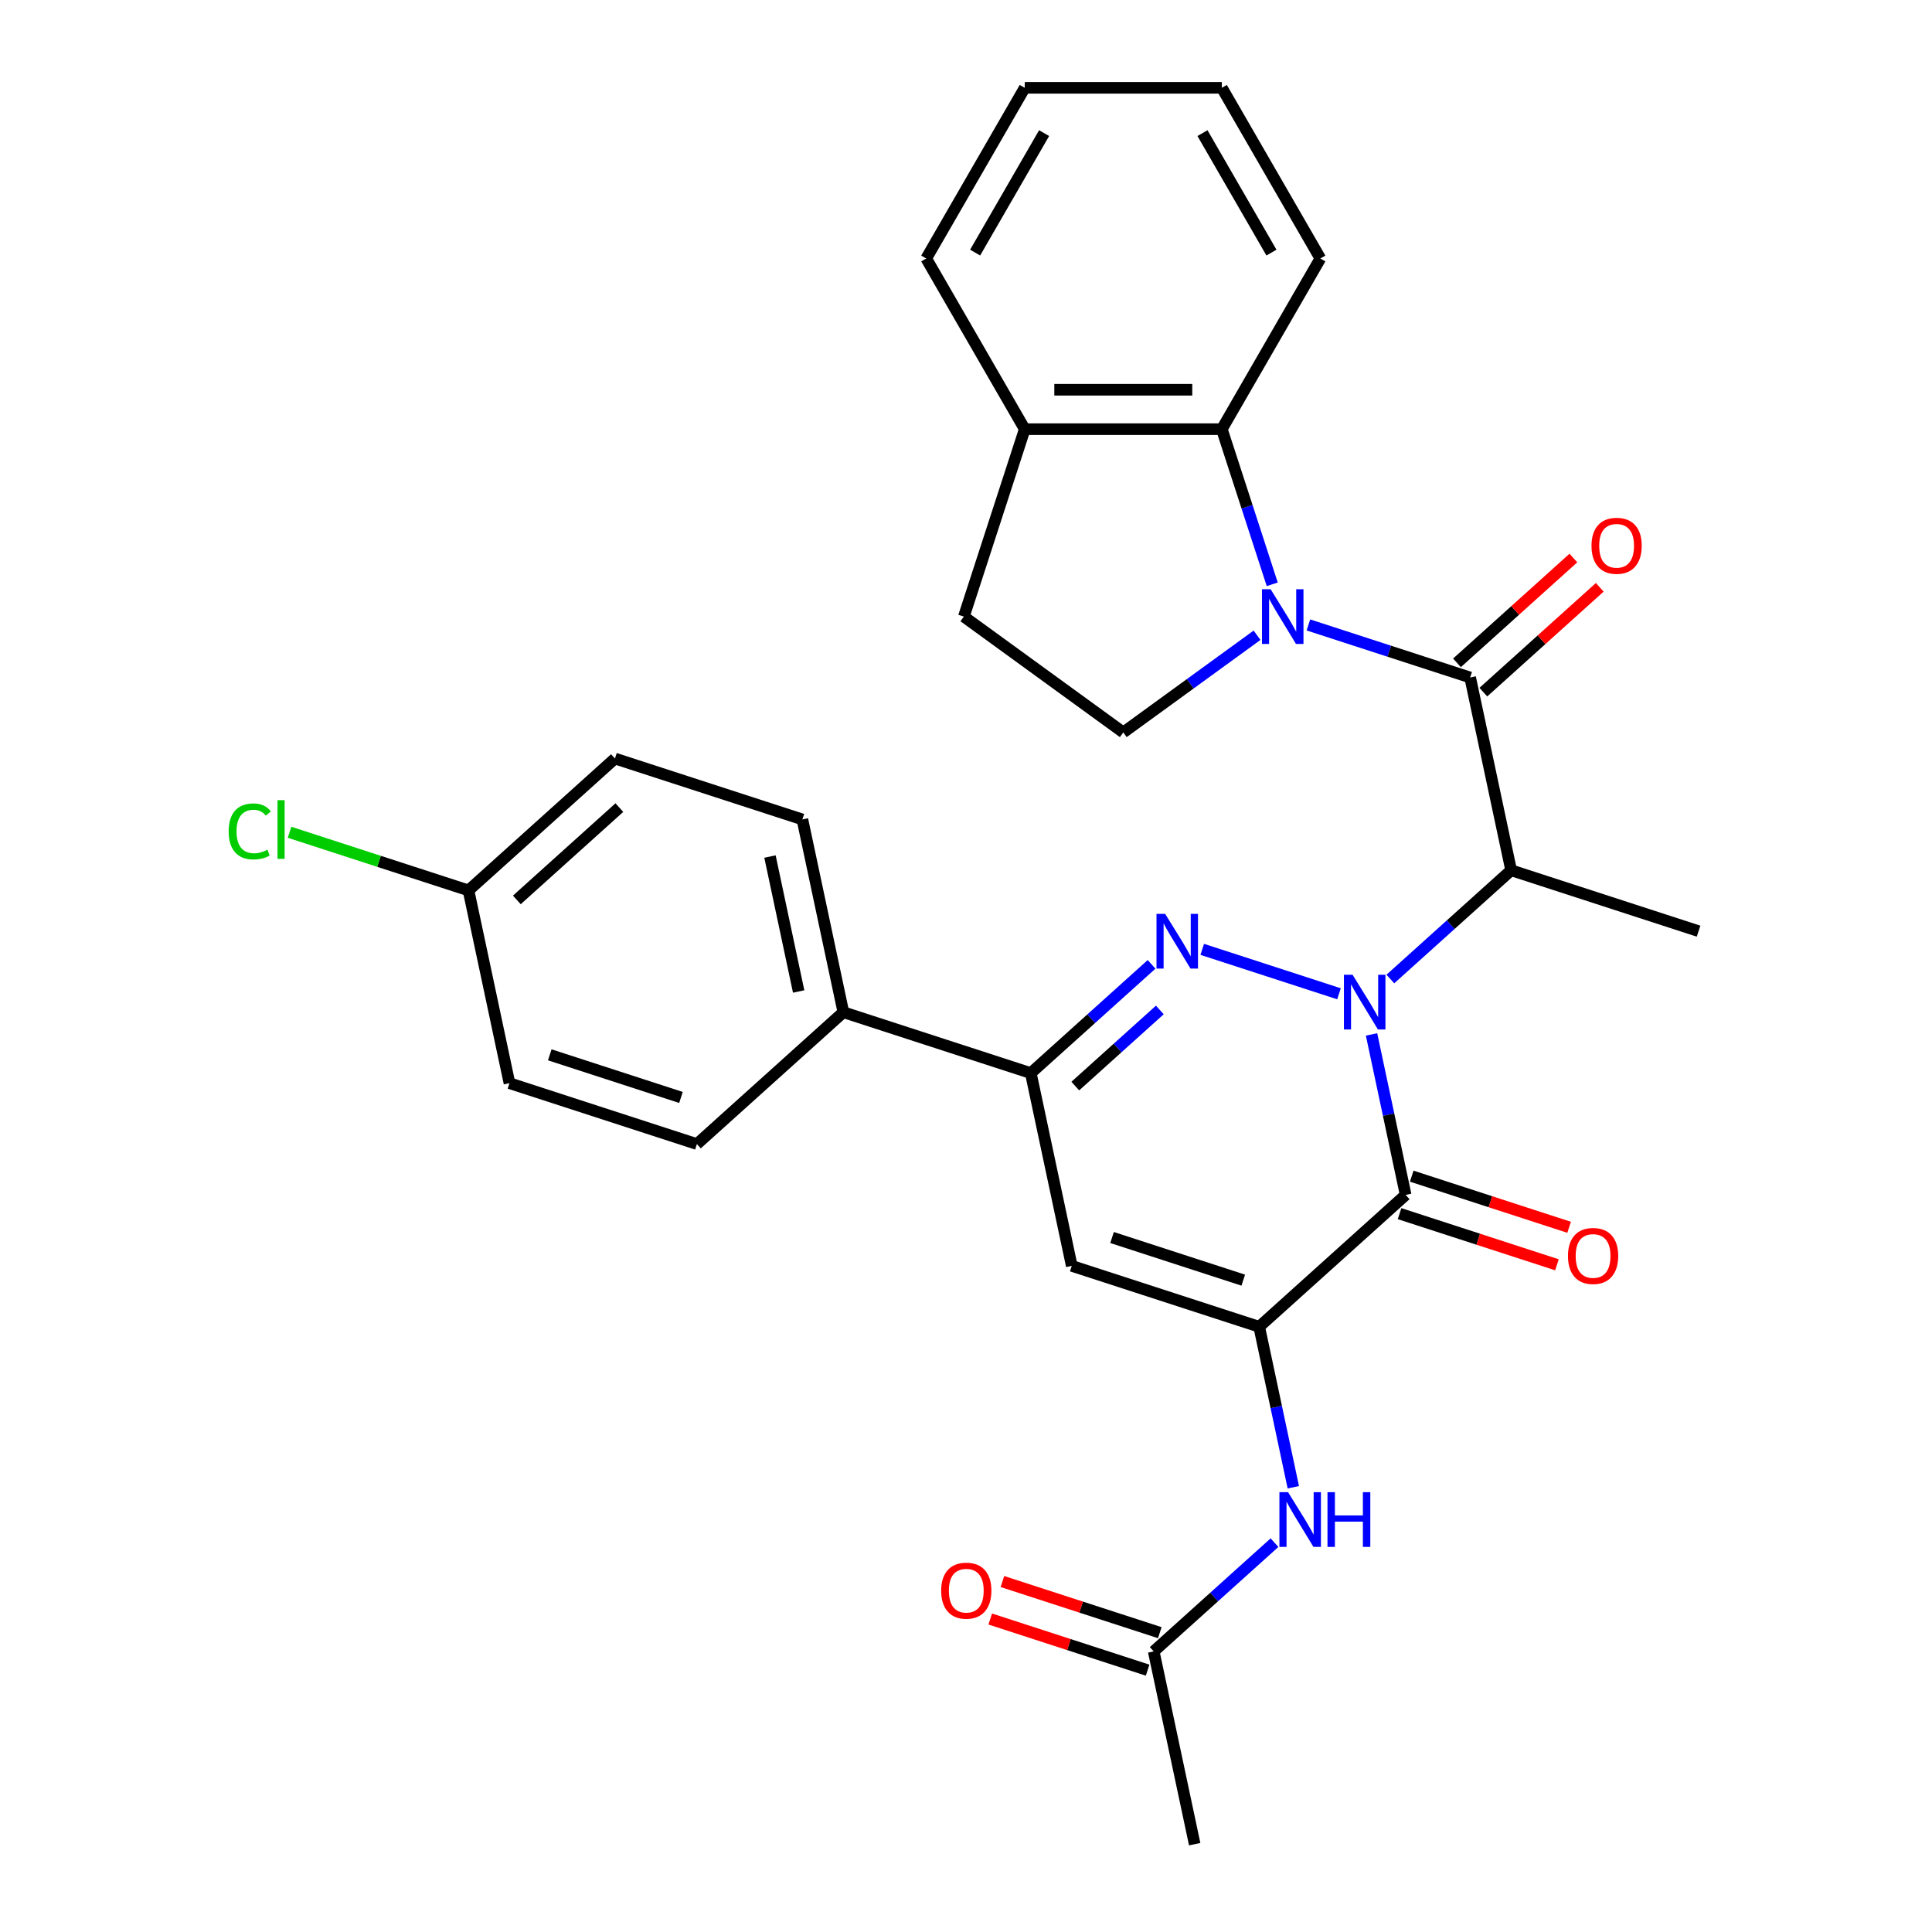 <?xml version='1.0' encoding='iso-8859-1'?>
<svg version='1.1' baseProfile='full'
              xmlns='http://www.w3.org/2000/svg'
                      xmlns:rdkit='http://www.rdkit.org/xml'
                      xmlns:xlink='http://www.w3.org/1999/xlink'
                  xml:space='preserve'
width='1000px' height='1000px' viewBox='0 0 1000 1000'>
<!-- END OF HEADER -->
<rect style='opacity:1.0;fill:#FFFFFF;stroke:none' width='1000' height='1000' x='0' y='0'> </rect>
<path class='bond-0' d='M 693.065,514.385 L 622.282,491.386' style='fill:none;fill-rule:evenodd;stroke:#0000FF;stroke-width:6px;stroke-linecap:butt;stroke-linejoin:miter;stroke-opacity:1' />
<path class='bond-1' d='M 709.907,535.413 L 718.735,576.946' style='fill:none;fill-rule:evenodd;stroke:#0000FF;stroke-width:6px;stroke-linecap:butt;stroke-linejoin:miter;stroke-opacity:1' />
<path class='bond-1' d='M 718.735,576.946 L 727.563,618.48' style='fill:none;fill-rule:evenodd;stroke:#000000;stroke-width:6px;stroke-linecap:butt;stroke-linejoin:miter;stroke-opacity:1' />
<path class='bond-5' d='M 719.645,506.736 L 750.903,478.592' style='fill:none;fill-rule:evenodd;stroke:#0000FF;stroke-width:6px;stroke-linecap:butt;stroke-linejoin:miter;stroke-opacity:1' />
<path class='bond-5' d='M 750.903,478.592 L 782.16,450.447' style='fill:none;fill-rule:evenodd;stroke:#000000;stroke-width:6px;stroke-linecap:butt;stroke-linejoin:miter;stroke-opacity:1' />
<path class='bond-6' d='M 596.051,499.148 L 564.793,527.292' style='fill:none;fill-rule:evenodd;stroke:#0000FF;stroke-width:6px;stroke-linecap:butt;stroke-linejoin:miter;stroke-opacity:1' />
<path class='bond-6' d='M 564.793,527.292 L 533.536,555.437' style='fill:none;fill-rule:evenodd;stroke:#000000;stroke-width:6px;stroke-linecap:butt;stroke-linejoin:miter;stroke-opacity:1' />
<path class='bond-6' d='M 600.325,522.752 L 578.444,542.453' style='fill:none;fill-rule:evenodd;stroke:#0000FF;stroke-width:6px;stroke-linecap:butt;stroke-linejoin:miter;stroke-opacity:1' />
<path class='bond-6' d='M 578.444,542.453 L 556.564,562.154' style='fill:none;fill-rule:evenodd;stroke:#000000;stroke-width:6px;stroke-linecap:butt;stroke-linejoin:miter;stroke-opacity:1' />
<path class='bond-3' d='M 727.563,618.48 L 651.758,686.736' style='fill:none;fill-rule:evenodd;stroke:#000000;stroke-width:6px;stroke-linecap:butt;stroke-linejoin:miter;stroke-opacity:1' />
<path class='bond-13' d='M 724.411,628.181 L 765.143,641.416' style='fill:none;fill-rule:evenodd;stroke:#000000;stroke-width:6px;stroke-linecap:butt;stroke-linejoin:miter;stroke-opacity:1' />
<path class='bond-13' d='M 765.143,641.416 L 805.874,654.65' style='fill:none;fill-rule:evenodd;stroke:#FF0000;stroke-width:6px;stroke-linecap:butt;stroke-linejoin:miter;stroke-opacity:1' />
<path class='bond-13' d='M 730.715,608.779 L 771.447,622.013' style='fill:none;fill-rule:evenodd;stroke:#000000;stroke-width:6px;stroke-linecap:butt;stroke-linejoin:miter;stroke-opacity:1' />
<path class='bond-13' d='M 771.447,622.013 L 812.179,635.248' style='fill:none;fill-rule:evenodd;stroke:#FF0000;stroke-width:6px;stroke-linecap:butt;stroke-linejoin:miter;stroke-opacity:1' />
<path class='bond-2' d='M 677.228,323.467 L 719.09,337.068' style='fill:none;fill-rule:evenodd;stroke:#0000FF;stroke-width:6px;stroke-linecap:butt;stroke-linejoin:miter;stroke-opacity:1' />
<path class='bond-2' d='M 719.09,337.068 L 760.952,350.67' style='fill:none;fill-rule:evenodd;stroke:#000000;stroke-width:6px;stroke-linecap:butt;stroke-linejoin:miter;stroke-opacity:1' />
<path class='bond-8' d='M 658.509,302.438 L 645.463,262.286' style='fill:none;fill-rule:evenodd;stroke:#0000FF;stroke-width:6px;stroke-linecap:butt;stroke-linejoin:miter;stroke-opacity:1' />
<path class='bond-8' d='M 645.463,262.286 L 632.416,222.135' style='fill:none;fill-rule:evenodd;stroke:#000000;stroke-width:6px;stroke-linecap:butt;stroke-linejoin:miter;stroke-opacity:1' />
<path class='bond-10' d='M 650.648,328.804 L 616.031,353.955' style='fill:none;fill-rule:evenodd;stroke:#0000FF;stroke-width:6px;stroke-linecap:butt;stroke-linejoin:miter;stroke-opacity:1' />
<path class='bond-10' d='M 616.031,353.955 L 581.413,379.106' style='fill:none;fill-rule:evenodd;stroke:#000000;stroke-width:6px;stroke-linecap:butt;stroke-linejoin:miter;stroke-opacity:1' />
<path class='bond-7' d='M 651.758,686.736 L 554.744,655.214' style='fill:none;fill-rule:evenodd;stroke:#000000;stroke-width:6px;stroke-linecap:butt;stroke-linejoin:miter;stroke-opacity:1' />
<path class='bond-7' d='M 643.51,662.605 L 575.6,640.539' style='fill:none;fill-rule:evenodd;stroke:#000000;stroke-width:6px;stroke-linecap:butt;stroke-linejoin:miter;stroke-opacity:1' />
<path class='bond-9' d='M 651.758,686.736 L 660.586,728.269' style='fill:none;fill-rule:evenodd;stroke:#000000;stroke-width:6px;stroke-linecap:butt;stroke-linejoin:miter;stroke-opacity:1' />
<path class='bond-9' d='M 660.586,728.269 L 669.414,769.803' style='fill:none;fill-rule:evenodd;stroke:#0000FF;stroke-width:6px;stroke-linecap:butt;stroke-linejoin:miter;stroke-opacity:1' />
<path class='bond-4' d='M 760.952,350.67 L 782.16,450.447' style='fill:none;fill-rule:evenodd;stroke:#000000;stroke-width:6px;stroke-linecap:butt;stroke-linejoin:miter;stroke-opacity:1' />
<path class='bond-14' d='M 767.777,358.251 L 797.905,331.124' style='fill:none;fill-rule:evenodd;stroke:#000000;stroke-width:6px;stroke-linecap:butt;stroke-linejoin:miter;stroke-opacity:1' />
<path class='bond-14' d='M 797.905,331.124 L 828.033,303.996' style='fill:none;fill-rule:evenodd;stroke:#FF0000;stroke-width:6px;stroke-linecap:butt;stroke-linejoin:miter;stroke-opacity:1' />
<path class='bond-14' d='M 754.126,343.089 L 784.254,315.962' style='fill:none;fill-rule:evenodd;stroke:#000000;stroke-width:6px;stroke-linecap:butt;stroke-linejoin:miter;stroke-opacity:1' />
<path class='bond-14' d='M 784.254,315.962 L 814.382,288.835' style='fill:none;fill-rule:evenodd;stroke:#FF0000;stroke-width:6px;stroke-linecap:butt;stroke-linejoin:miter;stroke-opacity:1' />
<path class='bond-21' d='M 782.16,450.447 L 879.174,481.969' style='fill:none;fill-rule:evenodd;stroke:#000000;stroke-width:6px;stroke-linecap:butt;stroke-linejoin:miter;stroke-opacity:1' />
<path class='bond-12' d='M 533.536,555.437 L 436.522,523.915' style='fill:none;fill-rule:evenodd;stroke:#000000;stroke-width:6px;stroke-linecap:butt;stroke-linejoin:miter;stroke-opacity:1' />
<path class='bond-30' d='M 533.536,555.437 L 554.744,655.214' style='fill:none;fill-rule:evenodd;stroke:#000000;stroke-width:6px;stroke-linecap:butt;stroke-linejoin:miter;stroke-opacity:1' />
<path class='bond-15' d='M 632.416,222.135 L 530.41,222.135' style='fill:none;fill-rule:evenodd;stroke:#000000;stroke-width:6px;stroke-linecap:butt;stroke-linejoin:miter;stroke-opacity:1' />
<path class='bond-15' d='M 617.116,201.733 L 545.711,201.733' style='fill:none;fill-rule:evenodd;stroke:#000000;stroke-width:6px;stroke-linecap:butt;stroke-linejoin:miter;stroke-opacity:1' />
<path class='bond-25' d='M 632.416,222.135 L 683.42,133.795' style='fill:none;fill-rule:evenodd;stroke:#000000;stroke-width:6px;stroke-linecap:butt;stroke-linejoin:miter;stroke-opacity:1' />
<path class='bond-11' d='M 659.676,798.479 L 628.418,826.624' style='fill:none;fill-rule:evenodd;stroke:#0000FF;stroke-width:6px;stroke-linecap:butt;stroke-linejoin:miter;stroke-opacity:1' />
<path class='bond-11' d='M 628.418,826.624 L 597.16,854.768' style='fill:none;fill-rule:evenodd;stroke:#000000;stroke-width:6px;stroke-linecap:butt;stroke-linejoin:miter;stroke-opacity:1' />
<path class='bond-16' d='M 581.413,379.106 L 498.889,319.148' style='fill:none;fill-rule:evenodd;stroke:#000000;stroke-width:6px;stroke-linecap:butt;stroke-linejoin:miter;stroke-opacity:1' />
<path class='bond-17' d='M 600.313,845.067 L 559.581,831.832' style='fill:none;fill-rule:evenodd;stroke:#000000;stroke-width:6px;stroke-linecap:butt;stroke-linejoin:miter;stroke-opacity:1' />
<path class='bond-17' d='M 559.581,831.832 L 518.849,818.598' style='fill:none;fill-rule:evenodd;stroke:#FF0000;stroke-width:6px;stroke-linecap:butt;stroke-linejoin:miter;stroke-opacity:1' />
<path class='bond-17' d='M 594.008,864.47 L 553.277,851.235' style='fill:none;fill-rule:evenodd;stroke:#000000;stroke-width:6px;stroke-linecap:butt;stroke-linejoin:miter;stroke-opacity:1' />
<path class='bond-17' d='M 553.277,851.235 L 512.545,838' style='fill:none;fill-rule:evenodd;stroke:#FF0000;stroke-width:6px;stroke-linecap:butt;stroke-linejoin:miter;stroke-opacity:1' />
<path class='bond-26' d='M 597.16,854.768 L 618.369,954.545' style='fill:none;fill-rule:evenodd;stroke:#000000;stroke-width:6px;stroke-linecap:butt;stroke-linejoin:miter;stroke-opacity:1' />
<path class='bond-18' d='M 436.522,523.915 L 415.314,424.138' style='fill:none;fill-rule:evenodd;stroke:#000000;stroke-width:6px;stroke-linecap:butt;stroke-linejoin:miter;stroke-opacity:1' />
<path class='bond-18' d='M 413.385,513.19 L 398.539,443.346' style='fill:none;fill-rule:evenodd;stroke:#000000;stroke-width:6px;stroke-linecap:butt;stroke-linejoin:miter;stroke-opacity:1' />
<path class='bond-19' d='M 436.522,523.915 L 360.716,592.17' style='fill:none;fill-rule:evenodd;stroke:#000000;stroke-width:6px;stroke-linecap:butt;stroke-linejoin:miter;stroke-opacity:1' />
<path class='bond-27' d='M 530.41,222.135 L 479.407,133.795' style='fill:none;fill-rule:evenodd;stroke:#000000;stroke-width:6px;stroke-linecap:butt;stroke-linejoin:miter;stroke-opacity:1' />
<path class='bond-31' d='M 530.41,222.135 L 498.889,319.148' style='fill:none;fill-rule:evenodd;stroke:#000000;stroke-width:6px;stroke-linecap:butt;stroke-linejoin:miter;stroke-opacity:1' />
<path class='bond-23' d='M 415.314,424.138 L 318.3,392.616' style='fill:none;fill-rule:evenodd;stroke:#000000;stroke-width:6px;stroke-linecap:butt;stroke-linejoin:miter;stroke-opacity:1' />
<path class='bond-22' d='M 360.716,592.17 L 263.703,560.649' style='fill:none;fill-rule:evenodd;stroke:#000000;stroke-width:6px;stroke-linecap:butt;stroke-linejoin:miter;stroke-opacity:1' />
<path class='bond-22' d='M 352.469,568.039 L 284.559,545.974' style='fill:none;fill-rule:evenodd;stroke:#000000;stroke-width:6px;stroke-linecap:butt;stroke-linejoin:miter;stroke-opacity:1' />
<path class='bond-20' d='M 242.494,460.872 L 263.703,560.649' style='fill:none;fill-rule:evenodd;stroke:#000000;stroke-width:6px;stroke-linecap:butt;stroke-linejoin:miter;stroke-opacity:1' />
<path class='bond-24' d='M 242.494,460.872 L 196.183,445.824' style='fill:none;fill-rule:evenodd;stroke:#000000;stroke-width:6px;stroke-linecap:butt;stroke-linejoin:miter;stroke-opacity:1' />
<path class='bond-24' d='M 196.183,445.824 L 149.871,430.776' style='fill:none;fill-rule:evenodd;stroke:#00CC00;stroke-width:6px;stroke-linecap:butt;stroke-linejoin:miter;stroke-opacity:1' />
<path class='bond-32' d='M 242.494,460.872 L 318.3,392.616' style='fill:none;fill-rule:evenodd;stroke:#000000;stroke-width:6px;stroke-linecap:butt;stroke-linejoin:miter;stroke-opacity:1' />
<path class='bond-32' d='M 267.516,465.794 L 320.58,418.015' style='fill:none;fill-rule:evenodd;stroke:#000000;stroke-width:6px;stroke-linecap:butt;stroke-linejoin:miter;stroke-opacity:1' />
<path class='bond-28' d='M 683.42,133.795 L 632.416,45.455' style='fill:none;fill-rule:evenodd;stroke:#000000;stroke-width:6px;stroke-linecap:butt;stroke-linejoin:miter;stroke-opacity:1' />
<path class='bond-28' d='M 658.101,130.744 L 622.399,68.906' style='fill:none;fill-rule:evenodd;stroke:#000000;stroke-width:6px;stroke-linecap:butt;stroke-linejoin:miter;stroke-opacity:1' />
<path class='bond-33' d='M 479.407,133.795 L 530.41,45.455' style='fill:none;fill-rule:evenodd;stroke:#000000;stroke-width:6px;stroke-linecap:butt;stroke-linejoin:miter;stroke-opacity:1' />
<path class='bond-33' d='M 504.726,130.744 L 540.428,68.906' style='fill:none;fill-rule:evenodd;stroke:#000000;stroke-width:6px;stroke-linecap:butt;stroke-linejoin:miter;stroke-opacity:1' />
<path class='bond-29' d='M 632.416,45.455 L 530.41,45.455' style='fill:none;fill-rule:evenodd;stroke:#000000;stroke-width:6px;stroke-linecap:butt;stroke-linejoin:miter;stroke-opacity:1' />
<path  class='atom-0' d='M 700.095 504.543
L 709.375 519.543
Q 710.295 521.023, 711.775 523.703
Q 713.255 526.383, 713.335 526.543
L 713.335 504.543
L 717.095 504.543
L 717.095 532.863
L 713.215 532.863
L 703.255 516.463
Q 702.095 514.543, 700.855 512.343
Q 699.655 510.143, 699.295 509.463
L 699.295 532.863
L 695.615 532.863
L 695.615 504.543
L 700.095 504.543
' fill='#0000FF'/>
<path  class='atom-1' d='M 603.081 473.021
L 612.361 488.021
Q 613.281 489.501, 614.761 492.181
Q 616.241 494.861, 616.321 495.021
L 616.321 473.021
L 620.081 473.021
L 620.081 501.341
L 616.201 501.341
L 606.241 484.941
Q 605.081 483.021, 603.841 480.821
Q 602.641 478.621, 602.281 477.941
L 602.281 501.341
L 598.601 501.341
L 598.601 473.021
L 603.081 473.021
' fill='#0000FF'/>
<path  class='atom-3' d='M 657.678 304.988
L 666.958 319.988
Q 667.878 321.468, 669.358 324.148
Q 670.838 326.828, 670.918 326.988
L 670.918 304.988
L 674.678 304.988
L 674.678 333.308
L 670.798 333.308
L 660.838 316.908
Q 659.678 314.988, 658.438 312.788
Q 657.238 310.588, 656.878 309.908
L 656.878 333.308
L 653.198 333.308
L 653.198 304.988
L 657.678 304.988
' fill='#0000FF'/>
<path  class='atom-10' d='M 666.706 772.353
L 675.986 787.353
Q 676.906 788.833, 678.386 791.513
Q 679.866 794.193, 679.946 794.353
L 679.946 772.353
L 683.706 772.353
L 683.706 800.673
L 679.826 800.673
L 669.866 784.273
Q 668.706 782.353, 667.466 780.153
Q 666.266 777.953, 665.906 777.273
L 665.906 800.673
L 662.226 800.673
L 662.226 772.353
L 666.706 772.353
' fill='#0000FF'/>
<path  class='atom-10' d='M 687.106 772.353
L 690.946 772.353
L 690.946 784.393
L 705.426 784.393
L 705.426 772.353
L 709.266 772.353
L 709.266 800.673
L 705.426 800.673
L 705.426 787.593
L 690.946 787.593
L 690.946 800.673
L 687.106 800.673
L 687.106 772.353
' fill='#0000FF'/>
<path  class='atom-14' d='M 811.577 650.082
Q 811.577 643.282, 814.937 639.482
Q 818.297 635.682, 824.577 635.682
Q 830.857 635.682, 834.217 639.482
Q 837.577 643.282, 837.577 650.082
Q 837.577 656.962, 834.177 660.882
Q 830.777 664.762, 824.577 664.762
Q 818.337 664.762, 814.937 660.882
Q 811.577 657.002, 811.577 650.082
M 824.577 661.562
Q 828.897 661.562, 831.217 658.682
Q 833.577 655.762, 833.577 650.082
Q 833.577 644.522, 831.217 641.722
Q 828.897 638.882, 824.577 638.882
Q 820.257 638.882, 817.897 641.682
Q 815.577 644.482, 815.577 650.082
Q 815.577 655.802, 817.897 658.682
Q 820.257 661.562, 824.577 661.562
' fill='#FF0000'/>
<path  class='atom-15' d='M 823.757 282.495
Q 823.757 275.695, 827.117 271.895
Q 830.477 268.095, 836.757 268.095
Q 843.037 268.095, 846.397 271.895
Q 849.757 275.695, 849.757 282.495
Q 849.757 289.375, 846.357 293.295
Q 842.957 297.175, 836.757 297.175
Q 830.517 297.175, 827.117 293.295
Q 823.757 289.415, 823.757 282.495
M 836.757 293.975
Q 841.077 293.975, 843.397 291.095
Q 845.757 288.175, 845.757 282.495
Q 845.757 276.935, 843.397 274.135
Q 841.077 271.295, 836.757 271.295
Q 832.437 271.295, 830.077 274.095
Q 827.757 276.895, 827.757 282.495
Q 827.757 288.215, 830.077 291.095
Q 832.437 293.975, 836.757 293.975
' fill='#FF0000'/>
<path  class='atom-18' d='M 487.147 823.327
Q 487.147 816.527, 490.507 812.727
Q 493.867 808.927, 500.147 808.927
Q 506.427 808.927, 509.787 812.727
Q 513.147 816.527, 513.147 823.327
Q 513.147 830.207, 509.747 834.127
Q 506.347 838.007, 500.147 838.007
Q 493.907 838.007, 490.507 834.127
Q 487.147 830.247, 487.147 823.327
M 500.147 834.807
Q 504.467 834.807, 506.787 831.927
Q 509.147 829.007, 509.147 823.327
Q 509.147 817.767, 506.787 814.967
Q 504.467 812.127, 500.147 812.127
Q 495.827 812.127, 493.467 814.927
Q 491.147 817.727, 491.147 823.327
Q 491.147 829.047, 493.467 831.927
Q 495.827 834.807, 500.147 834.807
' fill='#FF0000'/>
<path  class='atom-25' d='M 118.361 430.33
Q 118.361 423.29, 121.641 419.61
Q 124.961 415.89, 131.241 415.89
Q 137.081 415.89, 140.201 420.01
L 137.561 422.17
Q 135.281 419.17, 131.241 419.17
Q 126.961 419.17, 124.681 422.05
Q 122.441 424.89, 122.441 430.33
Q 122.441 435.93, 124.761 438.81
Q 127.121 441.69, 131.681 441.69
Q 134.801 441.69, 138.441 439.81
L 139.561 442.81
Q 138.081 443.77, 135.841 444.33
Q 133.601 444.89, 131.121 444.89
Q 124.961 444.89, 121.641 441.13
Q 118.361 437.37, 118.361 430.33
' fill='#00CC00'/>
<path  class='atom-25' d='M 143.641 414.17
L 147.321 414.17
L 147.321 444.53
L 143.641 444.53
L 143.641 414.17
' fill='#00CC00'/>
</svg>
